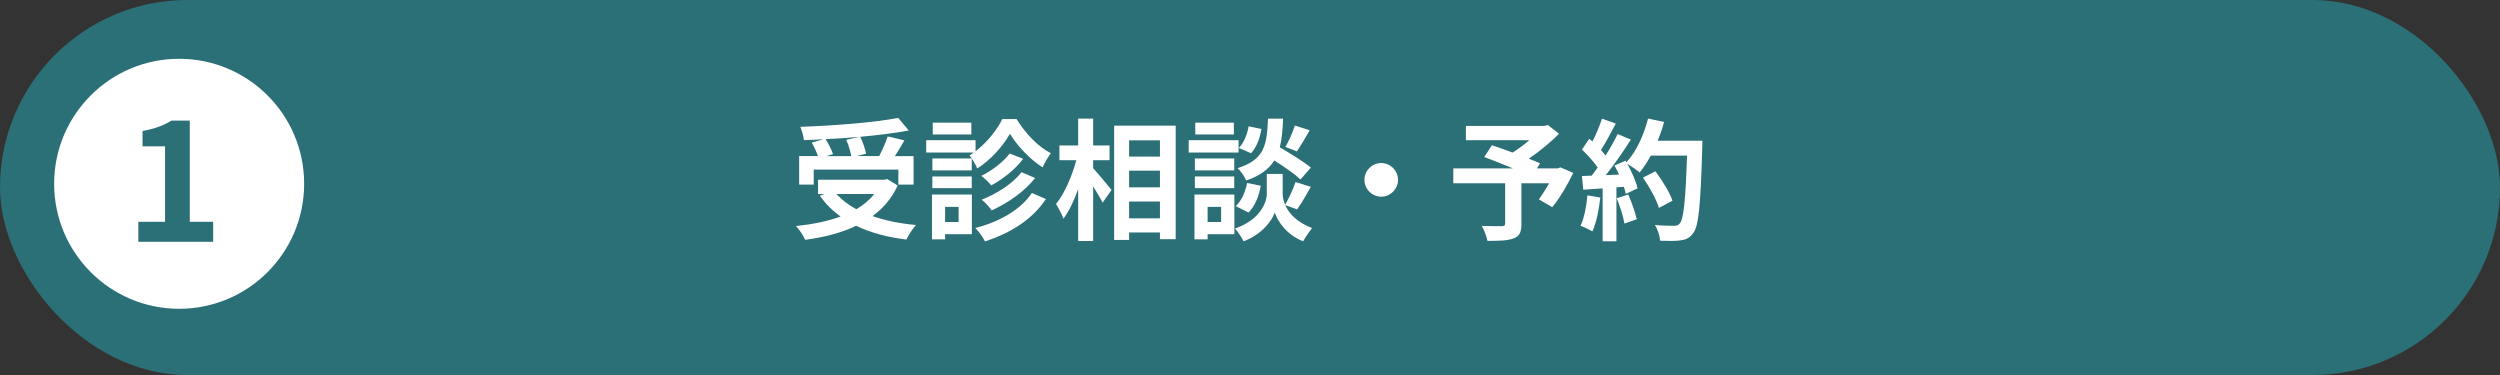 <?xml version="1.0" encoding="UTF-8"?>
<svg id="_レイヤー_1" data-name="レイヤー_1" xmlns="http://www.w3.org/2000/svg" version="1.1" viewBox="0 0 400 60">
  <rect x="0" y="0" width="400" height="60" fill="#333333" stroke="none"/>
  <!-- Generator: Adobe Illustrator 30.0.0, SVG Export Plug-In . SVG Version: 2.1.1 Build 123)  -->
  <defs>
    <style>
      .st0 {
        fill: #fff;
      }

      .st1 {
        fill: #2b7077;
      }
    </style>
  </defs>
  <rect class="st1" x="0" y="0" width="400" height="60" rx="30" ry="30"/>
  <g>
    <path class="st0" d="M143.632,29.679c-.945,2.058-2.33,3.653-4.031,4.893,2.016.714,4.367,1.196,6.949,1.428-.524.566-1.196,1.658-1.532,2.33-3.044-.378-5.753-1.092-8.021-2.204-2.414,1.154-5.207,1.848-8.168,2.246-.252-.588-.944-1.7-1.469-2.204,2.624-.273,5.06-.756,7.139-1.533-1.281-.902-2.395-2.016-3.318-3.296l.693-.294h-.986v-2.289h10.603l.462-.105,1.68,1.029ZM130.195,29.532h-2.33v-4.556h3.002c-.21-.651-.609-1.491-.986-2.163l1.868-.525c-1.05.063-2.12.105-3.128.126-.043-.63-.336-1.575-.567-2.121,5.522-.189,11.842-.693,15.663-1.428l1.68,2.016c-2.268.42-4.977.756-7.769,1.008.42.84.819,1.953.944,2.708l-1.553.378h3.652c.504-.966,1.051-2.205,1.365-3.149l2.666.63c-.482.882-1.028,1.743-1.512,2.52h2.982v4.556h-2.436v-2.394h-13.543v2.394ZM137.48,21.89c-1.764.168-3.59.294-5.375.378.483.777.967,1.722,1.176,2.394l-1.092.315h4.011c-.126-.735-.44-1.785-.798-2.604l2.078-.483ZM133.828,31.045c.86.944,1.932,1.742,3.191,2.436,1.112-.672,2.1-1.47,2.855-2.436h-6.047Z"/>
    <path class="st0" d="M162.659,19.055c1.344,2.226,3.423,4.43,5.479,5.459-.461.609-.986,1.533-1.322,2.268-1.994-1.26-4.094-3.485-5.229-5.375-1.049,1.89-3.044,4.178-5.228,5.543-.252-.63-.819-1.575-1.239-2.1.231-.126.463-.273.672-.441h-7.6v-1.974h7.895v1.764c1.805-1.365,3.443-3.422,4.283-5.144h2.288ZM155.5,37.47h-4.283v.818h-2.1v-7.159h6.383v6.341ZM155.478,27.265h-6.299v-1.911h6.299v1.911ZM149.179,28.231h6.299v1.869h-6.299v-1.869ZM155.416,21.512h-6.174v-1.89h6.174v1.89ZM151.216,33.102v2.414h2.162v-2.414h-2.162ZM167.341,31.843c-2.143,3.275-5.69,5.459-9.742,6.781-.315-.65-.945-1.532-1.555-2.142,3.779-.966,7.244-2.876,9.05-5.605l2.247.966ZM163.709,25.417c-1.302,1.722-3.233,3.233-5.102,4.241-.379-.462-1.051-1.113-1.596-1.512,1.637-.819,3.548-2.226,4.535-3.59l2.162.861ZM165.619,28.483c-1.721,2.184-4.346,3.99-6.949,5.186-.357-.524-1.008-1.26-1.596-1.722,2.373-.924,5.018-2.583,6.361-4.409l2.184.945Z"/>
    <path class="st0" d="M174.904,26.908c.734.798,2.52,2.96,2.939,3.485l-1.428,2.037c-.315-.672-.924-1.659-1.512-2.604v8.735h-2.395v-8.294c-.672,1.848-1.469,3.569-2.372,4.725-.231-.714-.776-1.722-1.176-2.352,1.364-1.659,2.583-4.515,3.255-7.013h-2.709v-2.352h3.002v-4.304h2.395v4.304h2.624v2.352h-2.624v1.281ZM188.11,20.105v18.162h-2.52v-1.071h-4.935v1.197h-2.393v-18.288h9.847ZM180.656,22.457v2.604h4.935v-2.604h-4.935ZM180.656,27.307v2.667h4.935v-2.667h-4.935ZM185.59,34.928v-2.688h-4.935v2.688h4.935Z"/>
    <path class="st0" d="M198.171,24.409h-7.979v-1.974h7.979v1.974ZM197.5,37.47h-4.283v.818h-2.1v-7.159h6.383v6.341ZM197.478,27.265h-6.299v-1.911h6.299v1.911ZM191.179,28.231h6.299v1.869h-6.299v-1.869ZM197.416,21.512h-6.174v-1.89h6.174v1.89ZM193.216,33.102v2.414h2.162v-2.414h-2.162ZM205.625,32.808c.566,1.28,1.826,2.75,4.305,3.674-.441.567-1.092,1.512-1.428,2.121-2.646-.987-4.158-3.317-4.535-4.619-.42,1.302-2.1,3.569-4.998,4.619-.252-.567-.924-1.533-1.364-2.037,4.011-1.406,5.081-4.157,5.081-5.563v-3.171h2.541v3.171c0,.462.104,1.092.398,1.764.588-1.008,1.281-2.52,1.658-3.633l2.457.756c-.734,1.323-1.554,2.709-2.205,3.611l-1.91-.692ZM197.709,32.976c.924-.798,1.555-2.268,1.827-3.696l2.184.441c-.272,1.617-.924,3.275-1.952,4.283l-2.059-1.028ZM208.082,28.714c-.883-.84-2.604-2.037-4.199-3.044-.861,1.386-2.227,2.436-4.494,3.212-.252-.609-.86-1.533-1.385-1.974,4.367-1.365,4.703-3.758,4.871-7.916h2.414c-.062,1.743-.189,3.254-.525,4.577,1.723,1.008,3.843,2.31,4.977,3.254l-1.658,1.89ZM201.824,20.63c-.209,1.386-.756,2.939-1.658,3.884l-1.953-.84c.777-.756,1.344-2.163,1.575-3.464l2.036.42ZM209.55,20.84c-.692,1.218-1.448,2.499-2.036,3.38l-1.848-.714c.546-.924,1.196-2.394,1.512-3.422l2.372.756Z"/>
    <path class="st0" d="M223.685,28.777c0,1.47-1.218,2.688-2.688,2.688s-2.688-1.218-2.688-2.688,1.218-2.688,2.688-2.688,2.688,1.218,2.688,2.688Z"/>
    <path class="st0" d="M251.718,27.664c-.944,1.974-2.184,4.073-3.359,5.48l-2.141-1.239c.504-.692,1.112-1.638,1.637-2.583h-4.43v6.53c0,1.323-.294,1.953-1.302,2.31-.966.357-2.331.378-4.136.378-.127-.714-.525-1.742-.903-2.394,1.239.042,2.792.042,3.212.042.399-.021.525-.104.525-.42v-6.446h-8.293v-2.373h9.553c-1.554-.651-3.254-1.323-4.598-1.827l1.238-1.89c.945.336,2.121.735,3.297,1.176.902-.567,1.848-1.26,2.666-1.974h-10.141v-2.289h12.555l.567-.147,1.784,1.407c-1.344,1.344-3.086,2.792-4.85,3.989.693.273,1.322.504,1.806.735l-.504.819h3.317l.462-.168,2.036.882Z"/>
    <path class="st0" d="M256.048,31.611c-.211,1.974-.651,4.073-1.26,5.417-.441-.272-1.365-.714-1.911-.902.608-1.239.944-3.107,1.112-4.871l2.059.356ZM272.382,22.52s0,.84-.021,1.155c-.272,9.196-.567,12.514-1.448,13.627-.588.798-1.135,1.028-2.016,1.154-.756.126-2.059.105-3.275.063-.043-.714-.379-1.806-.84-2.52,1.322.126,2.52.126,3.086.126.398,0,.63-.084.882-.357.63-.65.944-3.716,1.176-10.876h-5.795c-.567,1.029-1.155,1.953-1.784,2.708-.42-.378-1.344-1.008-1.975-1.386.735,1.323,1.407,2.876,1.639,3.926l-1.891.882c-.062-.336-.168-.714-.293-1.134l-1.197.084v8.63h-2.205v-8.462l-3.107.21-.209-2.184,1.553-.063c.315-.399.651-.84.967-1.302-.609-.903-1.639-2.037-2.52-2.876l1.176-1.722.504.441c.588-1.155,1.176-2.562,1.532-3.653l2.204.777c-.756,1.449-1.616,3.065-2.372,4.241.272.294.524.609.735.882.756-1.176,1.428-2.394,1.932-3.443l2.12.882c-1.176,1.848-2.646,3.989-4.011,5.69l2.121-.084c-.23-.504-.482-1.008-.734-1.449l1.764-.777.146.252c1.554-1.659,2.793-4.346,3.465-6.992l2.561.546c-.272,1.029-.629,2.037-1.028,3.002h7.159ZM260.52,31.129c.567,1.238,1.112,2.876,1.364,3.947l-1.973.692c-.168-1.07-.715-2.771-1.239-4.052l1.848-.588ZM265.433,33.27c-.398-1.323-1.49-3.339-2.562-4.851l1.995-1.008c1.092,1.449,2.288,3.38,2.729,4.703l-2.162,1.155Z"/>
  </g>
  <circle class="st0" cx="28.664" cy="29.406" r="20"/>
  <path class="st1" d="M22.133,35.49h4.276v-12.078h-3.604v-2.448c1.99-.376,3.362-.887,4.626-1.668h2.933v16.194h3.739v3.201h-11.971v-3.201Z"/>
</svg>
